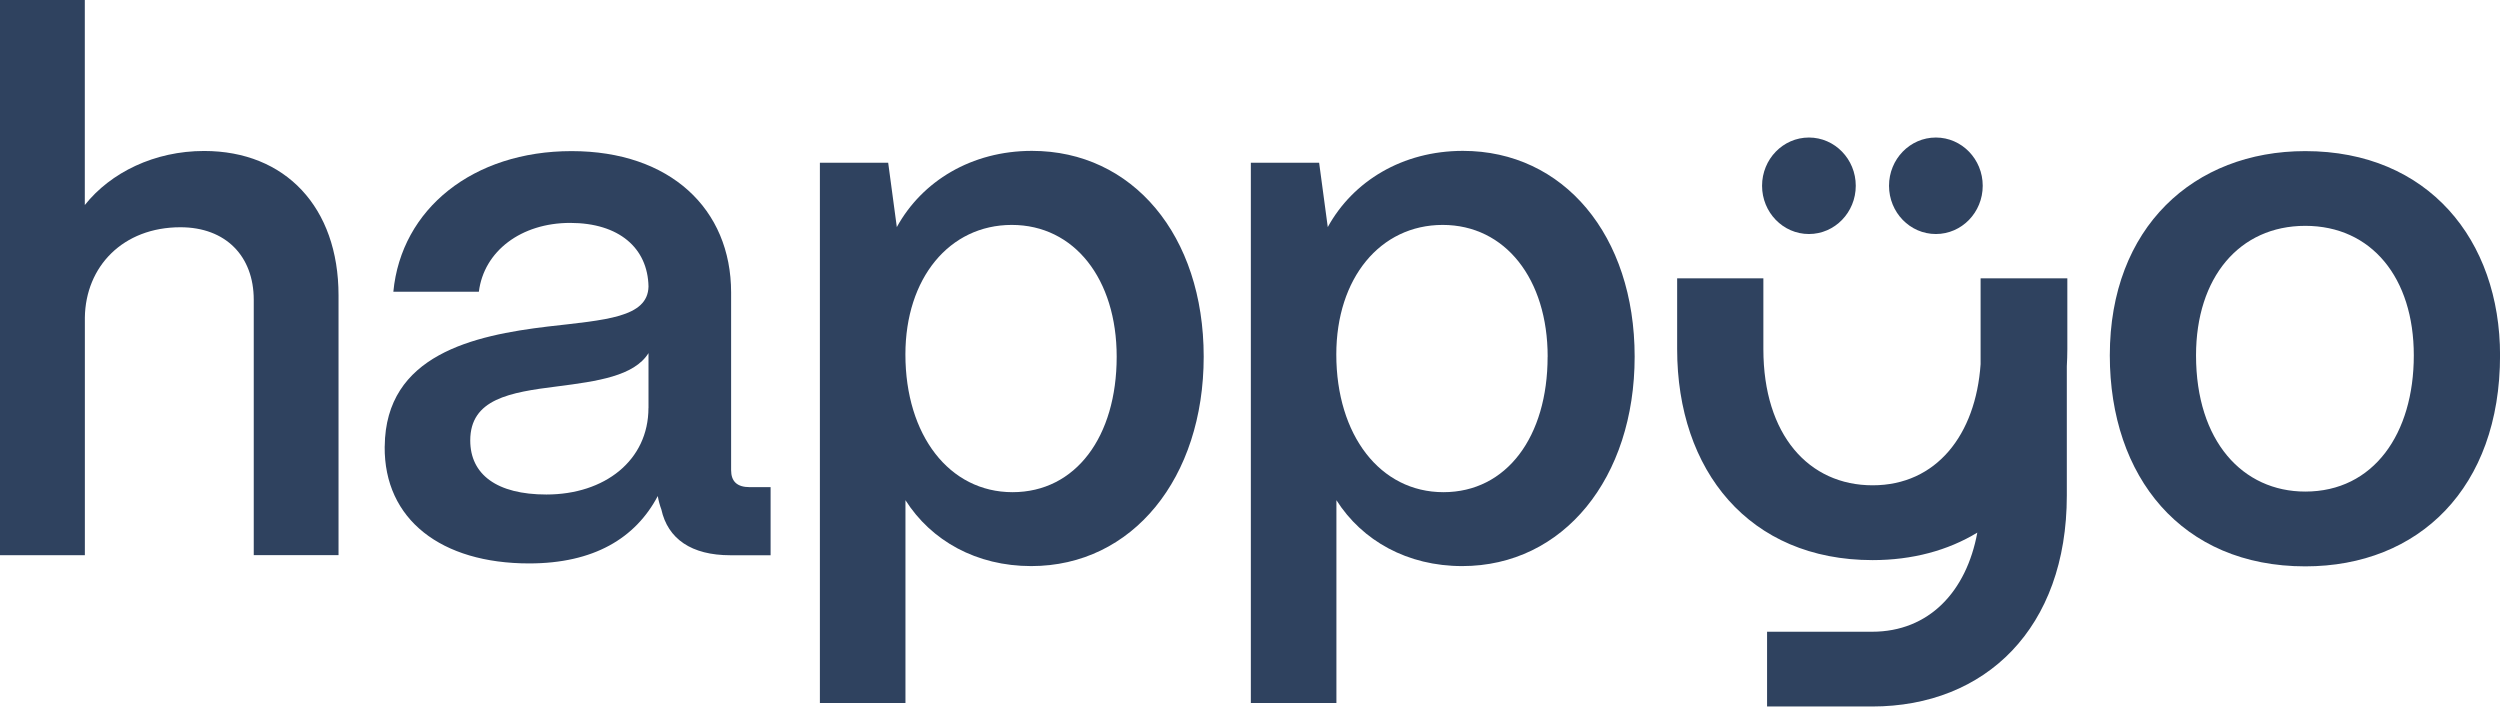 <svg width="92" height="26" viewBox="0 0 92 26" fill="none" xmlns="http://www.w3.org/2000/svg">
<path d="M0 20.431V0H3.121V7.545C4.073 6.347 5.686 5.556 7.512 5.556C10.501 5.556 12.458 7.626 12.458 10.868V20.429H9.338V11.033C9.338 9.425 8.306 8.363 6.64 8.363C4.525 8.363 3.149 9.807 3.123 11.686V20.431H0Z" fill="#2F425F"/>
<path d="M14.158 16.428C14.185 13.051 17.437 12.342 20.163 12.016C22.278 11.772 23.838 11.688 23.865 10.545C23.838 9.128 22.781 8.203 20.981 8.203C19.182 8.203 17.808 9.238 17.622 10.737H14.475C14.766 7.685 17.411 5.561 21.034 5.561C24.657 5.561 26.905 7.685 26.905 10.764V17.301C26.905 17.71 27.117 17.927 27.592 17.927H28.358V20.433H26.876C25.448 20.433 24.576 19.834 24.337 18.745C24.285 18.609 24.232 18.417 24.206 18.254C23.385 19.807 21.851 20.734 19.472 20.734C16.246 20.734 14.13 19.127 14.156 16.43L14.158 16.428ZM23.865 15.011V12.995C23.336 13.84 21.986 14.03 20.505 14.22C18.76 14.437 17.305 14.684 17.305 16.209C17.305 17.462 18.284 18.198 20.108 18.198C22.25 18.198 23.863 16.946 23.863 15.011H23.865Z" fill="#2F425F"/>
<path d="M30.172 25.874V5.988H32.685L33.003 8.357C33.929 6.668 35.753 5.552 37.975 5.552C41.678 5.552 44.296 8.657 44.296 13.124C44.296 17.59 41.678 20.832 37.949 20.832C35.939 20.832 34.273 19.905 33.321 18.407V25.87H30.174L30.172 25.874ZM41.094 13.126C41.094 10.266 39.534 8.277 37.234 8.277C34.934 8.277 33.319 10.239 33.319 13.044C33.319 16.014 34.932 18.112 37.26 18.112C39.589 18.112 41.094 16.069 41.094 13.128V13.126Z" fill="#2F425F"/>
<path d="M46.031 25.874V5.988H48.544L48.862 8.357C49.788 6.668 51.612 5.552 53.835 5.552C57.537 5.552 60.155 8.657 60.155 13.124C60.155 17.59 57.537 20.832 53.809 20.832C51.798 20.832 50.133 19.905 49.18 18.407V25.87H46.033L46.031 25.874ZM56.954 13.126C56.954 10.266 55.393 8.277 53.091 8.277C50.789 8.277 49.176 10.239 49.176 13.044C49.176 16.014 50.789 18.112 53.118 18.112C55.446 18.112 56.952 16.069 56.952 13.128L56.954 13.126Z" fill="#2F425F"/>
<path d="M77.641 13.078C77.641 8.366 80.735 5.561 84.834 5.561C89.357 5.561 92.002 8.829 92.002 13.078C92.002 17.954 89.013 20.842 84.834 20.842C80.285 20.842 77.641 17.547 77.641 13.078ZM88.828 13.078C88.828 10.219 87.268 8.311 84.834 8.311C82.401 8.311 80.814 10.219 80.814 13.078C80.814 16.238 82.532 18.09 84.834 18.09C87.347 18.09 88.828 15.965 88.828 13.078V13.078Z" fill="#2F425F"/>
<path d="M66.568 8.612C67.52 8.612 68.292 7.817 68.292 6.836C68.292 5.856 67.52 5.061 66.568 5.061C65.616 5.061 64.844 5.856 64.844 6.836C64.844 7.817 65.616 8.612 66.568 8.612Z" fill="#2F425F"/>
<path d="M71.24 8.612C72.192 8.612 72.964 7.817 72.964 6.836C72.964 5.856 72.192 5.061 71.24 5.061C70.287 5.061 69.516 5.856 69.516 6.836C69.516 7.817 70.287 8.612 71.24 8.612Z" fill="#2F425F"/>
<path d="M76.078 10.242H72.886V13.402C72.707 16.002 71.26 17.859 68.912 17.859C66.565 17.859 64.892 16.008 64.892 12.848V10.242H61.719V12.848C61.719 17.314 64.363 20.612 68.912 20.612C70.367 20.612 71.676 20.261 72.765 19.6C72.366 21.767 70.989 23.248 68.892 23.248H65.028V25.999H68.892C73.07 25.999 76.059 23.112 76.059 18.235V13.478C76.07 13.272 76.078 13.063 76.078 12.848V10.242V10.242Z" fill="#2F425F"/>
</svg>
